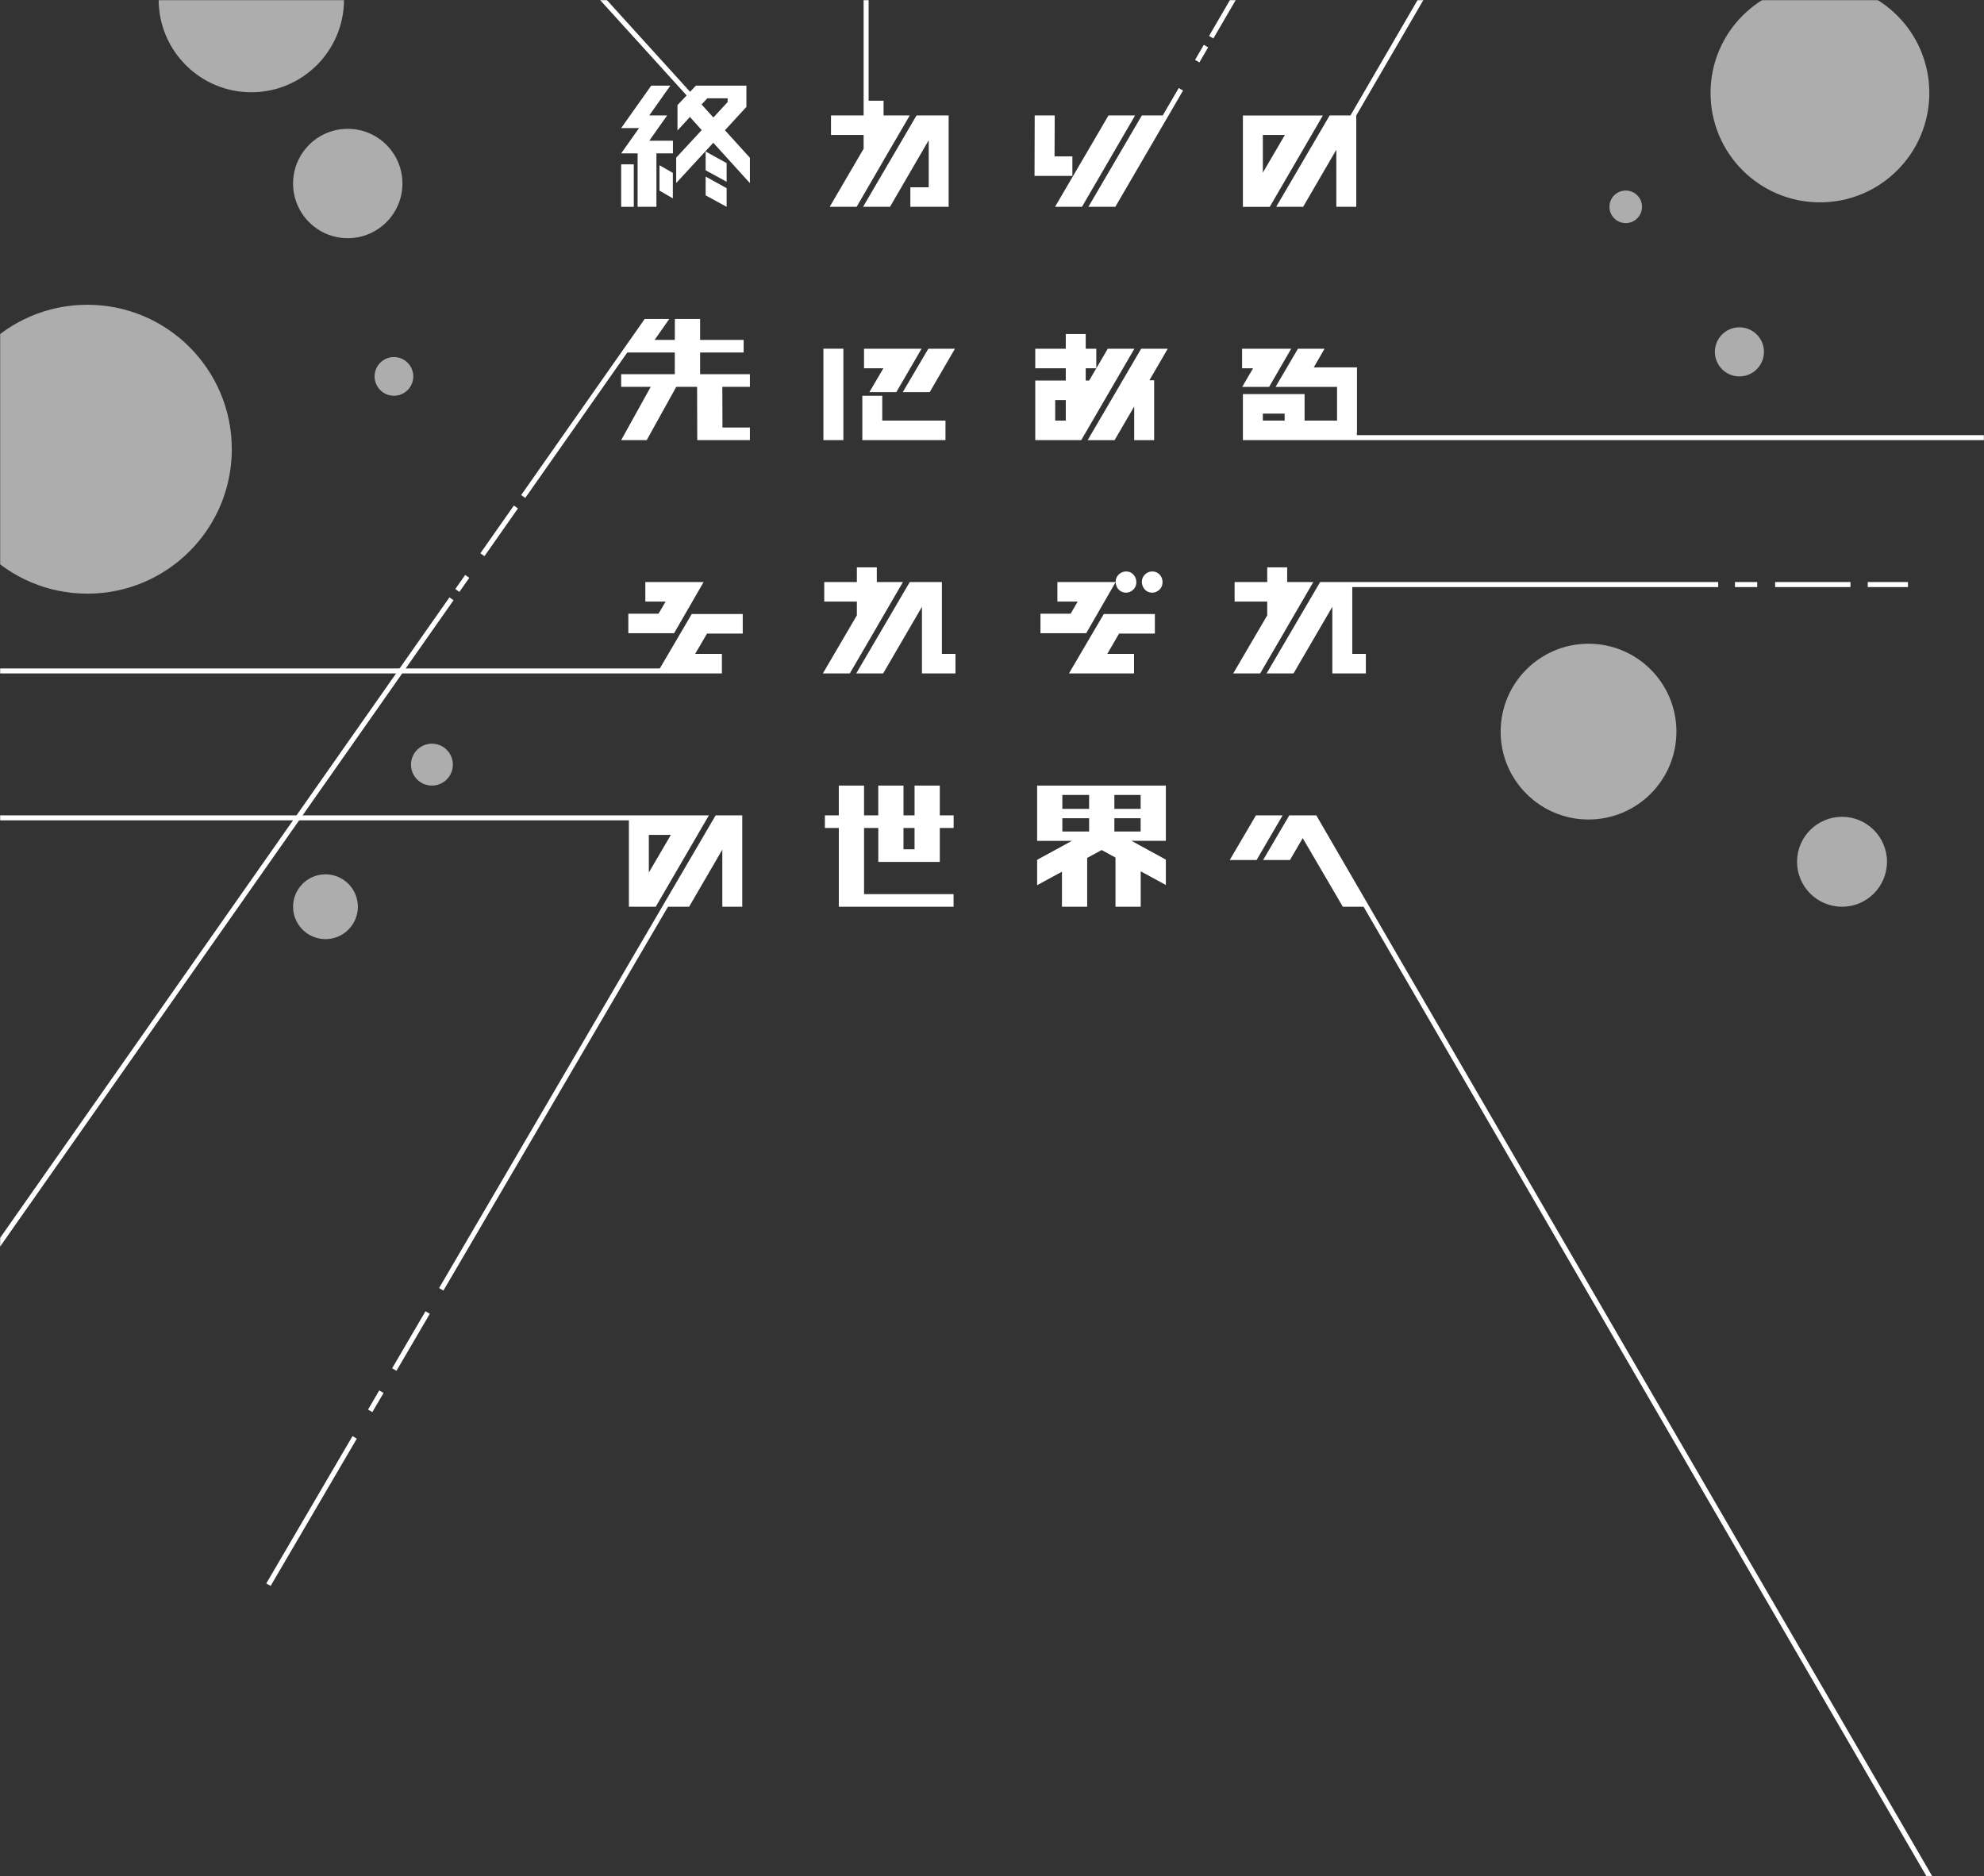 <svg width="1400" height="1324" viewBox="0 0 1400 1324" fill="none" xmlns="http://www.w3.org/2000/svg">
<rect x="0" y="0" width="1400" height="1324" fill="#333333" stroke="none"/>
<g clip-path="url(#clip0_7_106)">
<mask id="mask0_7_106" style="mask-type:luminance" maskUnits="userSpaceOnUse" x="0" y="0" width="1400" height="1324">
<path d="M1400 0H0V1324H1400V0Z" fill="white"/>
</mask>
<g mask="url(#mask0_7_106)">
<path d="M581.049 310.585V246.048H595.113V310.585H581.049ZM622.559 296.803H667.174V310.585H608.495V279.293H622.559V296.803ZM609.695 259.889V246.107H650.288L632.484 276.717H613.481L623.359 259.889H609.695ZM655.062 246.107H673.842L656.038 276.717H637.035L655.062 246.107Z" fill="white"/>
<path d="M781.686 246.107H800.465L762.977 310.585H730.533V268.556H752.064V259.889H730.533V246.107H752.064V235.711H766.128V246.107H773.595V259.889H766.128V268.556H768.539L781.686 246.107ZM752.005 296.803L752.064 296.744V282.327H744.597V296.791H752.005V296.803ZM805.228 246.107H824.007L811.084 268.333H814.412V310.597H800.348V286.831L786.507 310.597H767.504L805.228 246.119V246.107Z" fill="white"/>
<path d="M581.625 424.525V410.742H604.65V400.347H618.714V410.742H637.141L618.714 442.435V442.494L599.652 475.221H580.649L604.65 434.227V424.525H581.625ZM641.962 410.742H664.646V461.45H674.229V475.233H650.57V428.206L623.183 475.233H604.18L641.962 410.754V410.742Z" fill="white"/>
<path d="M746.149 424.525V410.742H787.26L766.469 446.856H734.202V433.074H755.51L760.449 424.513H746.149V424.525ZM800.23 475.221H754.298L778.875 433.309H814.929V447.092H789.67L781.345 461.45H800.23V475.233V475.221ZM787.26 410.742C787.26 408.179 788.294 406.144 790.364 404.651C791.622 403.734 793.045 403.275 794.609 403.275C797.102 403.275 799.066 404.31 800.524 406.38C801.406 407.72 801.841 409.178 801.841 410.742C801.841 413.306 800.83 415.341 798.796 416.834C797.537 417.751 796.138 418.21 794.609 418.21C792.081 418.21 790.094 417.175 788.636 415.105C787.754 413.765 787.295 412.307 787.26 410.742ZM805.745 410.742C805.745 408.179 806.78 406.144 808.85 404.651C810.108 403.734 811.531 403.275 813.095 403.275C815.588 403.275 817.552 404.31 819.01 406.38C819.892 407.72 820.327 409.178 820.327 410.742C820.327 413.306 819.315 415.341 817.281 416.834C816.023 417.751 814.624 418.21 813.095 418.21C810.567 418.21 808.579 417.175 807.121 415.105C806.239 413.765 805.781 412.307 805.745 410.742Z" fill="white"/>
<path d="M582.084 584.28V575.378H591.903V554.363H609.706V575.378H619.749V554.363H637.552V575.378H645.361V554.363H663.164V575.378H672.924V584.28H663.164V608.223H619.761V584.28H609.718V630.966H672.877V639.868H591.915V584.28H582.096H582.084ZM645.349 584.28H637.541V599.321H645.349V584.28Z" fill="white"/>
<path d="M731.85 554.363H822.69V593.347H798.407L822.69 606.612V624.522L804.946 614.879V639.856H787.142V605.177L777.382 599.838L767.163 605.412V639.868H749.36V615.126L731.85 624.663V606.753L756.368 593.37H731.85V554.387V554.363ZM749.642 570.78H768.527V560.961H749.642V570.78ZM749.642 577.389V586.75H768.421L768.539 586.691V577.389H749.654H749.642ZM804.887 570.78V560.961H786.342V570.78H804.887ZM804.887 577.389H786.342V586.75H804.887V577.389Z" fill="white"/>
<path d="M886.238 575.378L867.752 606.894H886.696L905.076 575.378H886.238Z" fill="white"/>
<path d="M1440.9 1457.35L966.283 639.856L928.841 575.378H909.779L891.294 606.894H910.238L919.257 591.454L947.562 639.856H962.202L1437.84 1459.13L1440.9 1457.35Z" fill="white"/>
<path d="M908.286 442.435L926.725 410.742H908.286V400.347H894.222V410.742H871.197V424.525H894.222V434.227L870.221 475.221H889.224L908.286 442.494V442.435Z" fill="white"/>
<path d="M1346.33 410.742H1317.98V414.27H1346.33V410.742Z" fill="white"/>
<path d="M1305.77 410.742H1252.61V414.27H1305.77V410.742Z" fill="white"/>
<path d="M1239.98 410.742H1224.26V414.27H1239.98V410.742Z" fill="white"/>
<path d="M950.326 410.742H945.692H931.546L893.763 475.221H912.766L940.154 428.194V475.221H954.23H963.813V461.439H954.23V414.27H1212.44V410.742H954.23H950.326Z" fill="white"/>
<path d="M529.167 264.076H494.03V248.741H524.746V239.851H494.03V225.092H476.227L476.168 239.851H461.928L472.264 225.092H454.919L449.557 232.736L367.759 349.357L370.652 351.38L442.642 248.741H476.168V264.076H438.327V272.978H459.176L438.327 310.585H456.354L477.203 272.978H491.902L492.02 310.585H529.167V301.683H509.811L509.706 272.978H529.167V264.076Z" fill="white"/>
<path d="M317.149 421.537L-16.535 897.221L-13.647 899.247L320.037 423.563L317.149 421.537Z" fill="white"/>
<path d="M328.256 405.719L321.287 415.655L324.175 417.681L331.144 407.745L328.256 405.719Z" fill="white"/>
<path d="M362.602 356.754L338.966 390.449L341.854 392.475L365.49 358.78L362.602 356.754Z" fill="white"/>
<path d="M895.539 273.036L911.108 246.107H876.477V259.889H884.227L876.536 273.036H895.539Z" fill="white"/>
<path d="M957.44 307.057V305.246H957.557V259.254H927.066L934.65 246.107H915.871L900.078 273.036H943.482V296.803H920.575V278.081H877.054V310.585H1467.16V307.057H957.44ZM906.51 296.803H891.118V291.864H906.51V296.803Z" fill="white"/>
<path d="M877.053 81.471V145.844L876.995 145.961H895.998L933.486 81.483H877.042L877.053 81.471ZM891.118 121.83V95.242H906.675L891.118 121.83Z" fill="white"/>
<path d="M1062.5 -99.91L1059.45 -101.686L952.948 81.471H938.261L900.537 145.95H919.54L927.277 132.649L942.976 105.661V145.95H957.04V81.471L1062.5 -99.91Z" fill="white"/>
<path d="M665.504 81.471H646.736L609.013 145.95H628.016L655.344 98.922V132.167H642.374V145.95H669.408V81.471H665.504Z" fill="white"/>
<path d="M623.477 113.163L641.962 81.471H623.477V71.076H612.94V-53.965H609.412V71.076V81.471H586.388V95.254H609.412V104.955L585.471 145.95H604.474L623.477 113.222V113.163Z" fill="white"/>
<path d="M465.373 134.531L474.792 139.976V122.007L465.373 116.609V134.531Z" fill="white"/>
<path d="M470.771 81.471H458.141L473.005 60.457H459.517L438.327 90.373H450.956L438.327 108.224H449.933V145.95H463.198V108.224H474.851V99.322H458.141L470.771 81.471Z" fill="white"/>
<path d="M447.229 115.974H438.327V145.95H447.229V115.974Z" fill="white"/>
<path d="M511.54 91.914L526.698 75.438V60.457H491.044L486.951 64.784L286.244 -156.486L283.634 -154.111L484.517 67.348L478.061 74.168V92.078L487.128 82.259V82.894L495.171 91.796L477.144 111.258V129.168L503.332 100.745L529.167 129.227V111.317L511.54 91.914ZM495.054 73.722L499.134 69.359H513.492L513.433 72.052L503.391 82.906L495.065 73.722H495.054Z" fill="white"/>
<path d="M497.935 137.859L512.739 145.95V132.802L497.935 124.594V137.859Z" fill="white"/>
<path d="M497.935 120.172L512.739 128.263V115.116L497.935 106.907V120.172Z" fill="white"/>
<path d="M496.5 410.742H455.378V424.525H469.677L464.679 433.074H443.383V446.856H475.651L496.5 410.742Z" fill="white"/>
<path d="M524.111 447.092V433.309H488.116L465.608 471.693H-14.158V475.221H463.539H484.729H509.412V461.438H490.526L498.911 447.092H524.111Z" fill="white"/>
<path d="M504.99 575.378L502.191 580.152L309.845 908.942L312.891 910.729L471.359 639.856H486.269L509.706 599.544V639.856H523.77V575.378H504.99Z" fill="white"/>
<path d="M443.783 639.739L443.724 639.856H462.727L500.216 575.378H-14.723V578.906H443.783V639.751V639.739ZM457.847 615.737V589.149H473.405L457.847 615.737Z" fill="white"/>
<path d="M248.75 1013.43L187.913 1117.37L190.957 1119.16L251.794 1015.21L248.75 1013.43Z" fill="white"/>
<path d="M267.606 981.195L259.706 994.694L262.751 996.476L270.651 982.977L267.606 981.195Z" fill="white"/>
<path d="M300.248 925.326L276.722 965.555L279.767 967.336L303.294 927.107L300.248 925.326Z" fill="white"/>
<path d="M756.709 110.353H744.138L744.256 81.471H730.133L730.016 120.513V124.135H756.721V110.353H756.709Z" fill="white"/>
<path d="M782.203 81.471L744.479 145.95H763.482L800.983 81.471H782.203Z" fill="white"/>
<path d="M919.997 -89.55L853.166 25.373L856.216 27.146L923.046 -87.777L919.997 -89.55Z" fill="white"/>
<path d="M849.471 31.638L843.289 42.272L846.339 44.045L852.52 33.411L849.471 31.638Z" fill="white"/>
<path d="M831.757 62.115L820.491 81.471H805.745L768.021 145.95H787.025L788.283 143.786L834.814 63.89L831.757 62.115Z" fill="white"/>
<path opacity="0.6" d="M245.392 168.081C266.701 168.081 283.975 150.807 283.975 129.498C283.975 108.189 266.701 90.914 245.392 90.914C224.084 90.914 206.81 108.189 206.81 129.498C206.81 150.807 224.084 168.081 245.392 168.081Z" fill="white"/>
<path opacity="0.6" d="M61.642 418.927C117.936 418.927 163.571 373.29 163.571 316.994C163.571 260.698 117.936 215.061 61.642 215.061C5.348 215.061 -40.287 260.698 -40.287 316.994C-40.287 373.29 5.348 418.927 61.642 418.927Z" fill="white"/>
<path opacity="0.6" d="M277.977 279.269C285.517 279.269 291.63 273.156 291.63 265.616C291.63 258.076 285.517 251.963 277.977 251.963C270.437 251.963 264.325 258.076 264.325 265.616C264.325 273.156 270.437 279.269 277.977 279.269Z" fill="white"/>
<path opacity="0.6" d="M1147.19 157.439C1153.53 157.439 1158.68 152.295 1158.68 145.95C1158.68 139.604 1153.53 134.46 1147.19 134.46C1140.84 134.46 1135.7 139.604 1135.7 145.95C1135.7 152.295 1140.84 157.439 1147.19 157.439Z" fill="white"/>
<path opacity="0.6" d="M1227.41 265.616C1236.98 265.616 1244.73 257.861 1244.73 248.294C1244.73 238.727 1236.98 230.972 1227.41 230.972C1217.84 230.972 1210.09 238.727 1210.09 248.294C1210.09 257.861 1217.84 265.616 1227.41 265.616Z" fill="white"/>
<path opacity="0.6" d="M1120.94 578.306C1155.19 578.306 1182.96 550.539 1182.96 516.286C1182.96 482.033 1155.19 454.265 1120.94 454.265C1086.69 454.265 1058.92 482.033 1058.92 516.286C1058.92 550.539 1086.69 578.306 1120.94 578.306Z" fill="white"/>
<path opacity="0.6" d="M1299.81 639.857C1317.33 639.857 1331.54 625.652 1331.54 608.129C1331.54 590.606 1317.33 576.401 1299.81 576.401C1282.29 576.401 1268.08 590.606 1268.08 608.129C1268.08 625.652 1282.29 639.857 1299.81 639.857Z" fill="white"/>
<path opacity="0.6" d="M1284.23 142.798C1326.86 142.798 1361.42 108.239 1361.42 65.607C1361.42 22.976 1326.86 -11.583 1284.23 -11.583C1241.6 -11.583 1207.04 22.976 1207.04 65.607C1207.04 108.239 1241.6 142.798 1284.23 142.798Z" fill="white"/>
<path opacity="0.6" d="M304.789 554.364C312.952 554.364 319.57 547.746 319.57 539.582C319.57 531.418 312.952 524.8 304.789 524.8C296.625 524.8 290.007 531.418 290.007 539.582C290.007 547.746 296.625 554.364 304.789 554.364Z" fill="white"/>
<path opacity="0.6" d="M229.67 662.717C242.296 662.717 252.53 652.482 252.53 639.856C252.53 627.231 242.296 616.996 229.67 616.996C217.045 616.996 206.81 627.231 206.81 639.856C206.81 652.482 217.045 662.717 229.67 662.717Z" fill="white"/>
<path opacity="0.6" d="M177.353 65.102C213.469 65.102 242.747 35.823 242.747 -0.294C242.747 -36.411 213.469 -65.69 177.353 -65.69C141.238 -65.69 111.96 -36.411 111.96 -0.294C111.96 35.823 141.238 65.102 177.353 65.102Z" fill="white"/>
</g>
</g>
<defs>
<clipPath id="clip0_7_106">
<rect width="1400" height="1324" fill="white"/>
</clipPath>
</defs>
</svg>
